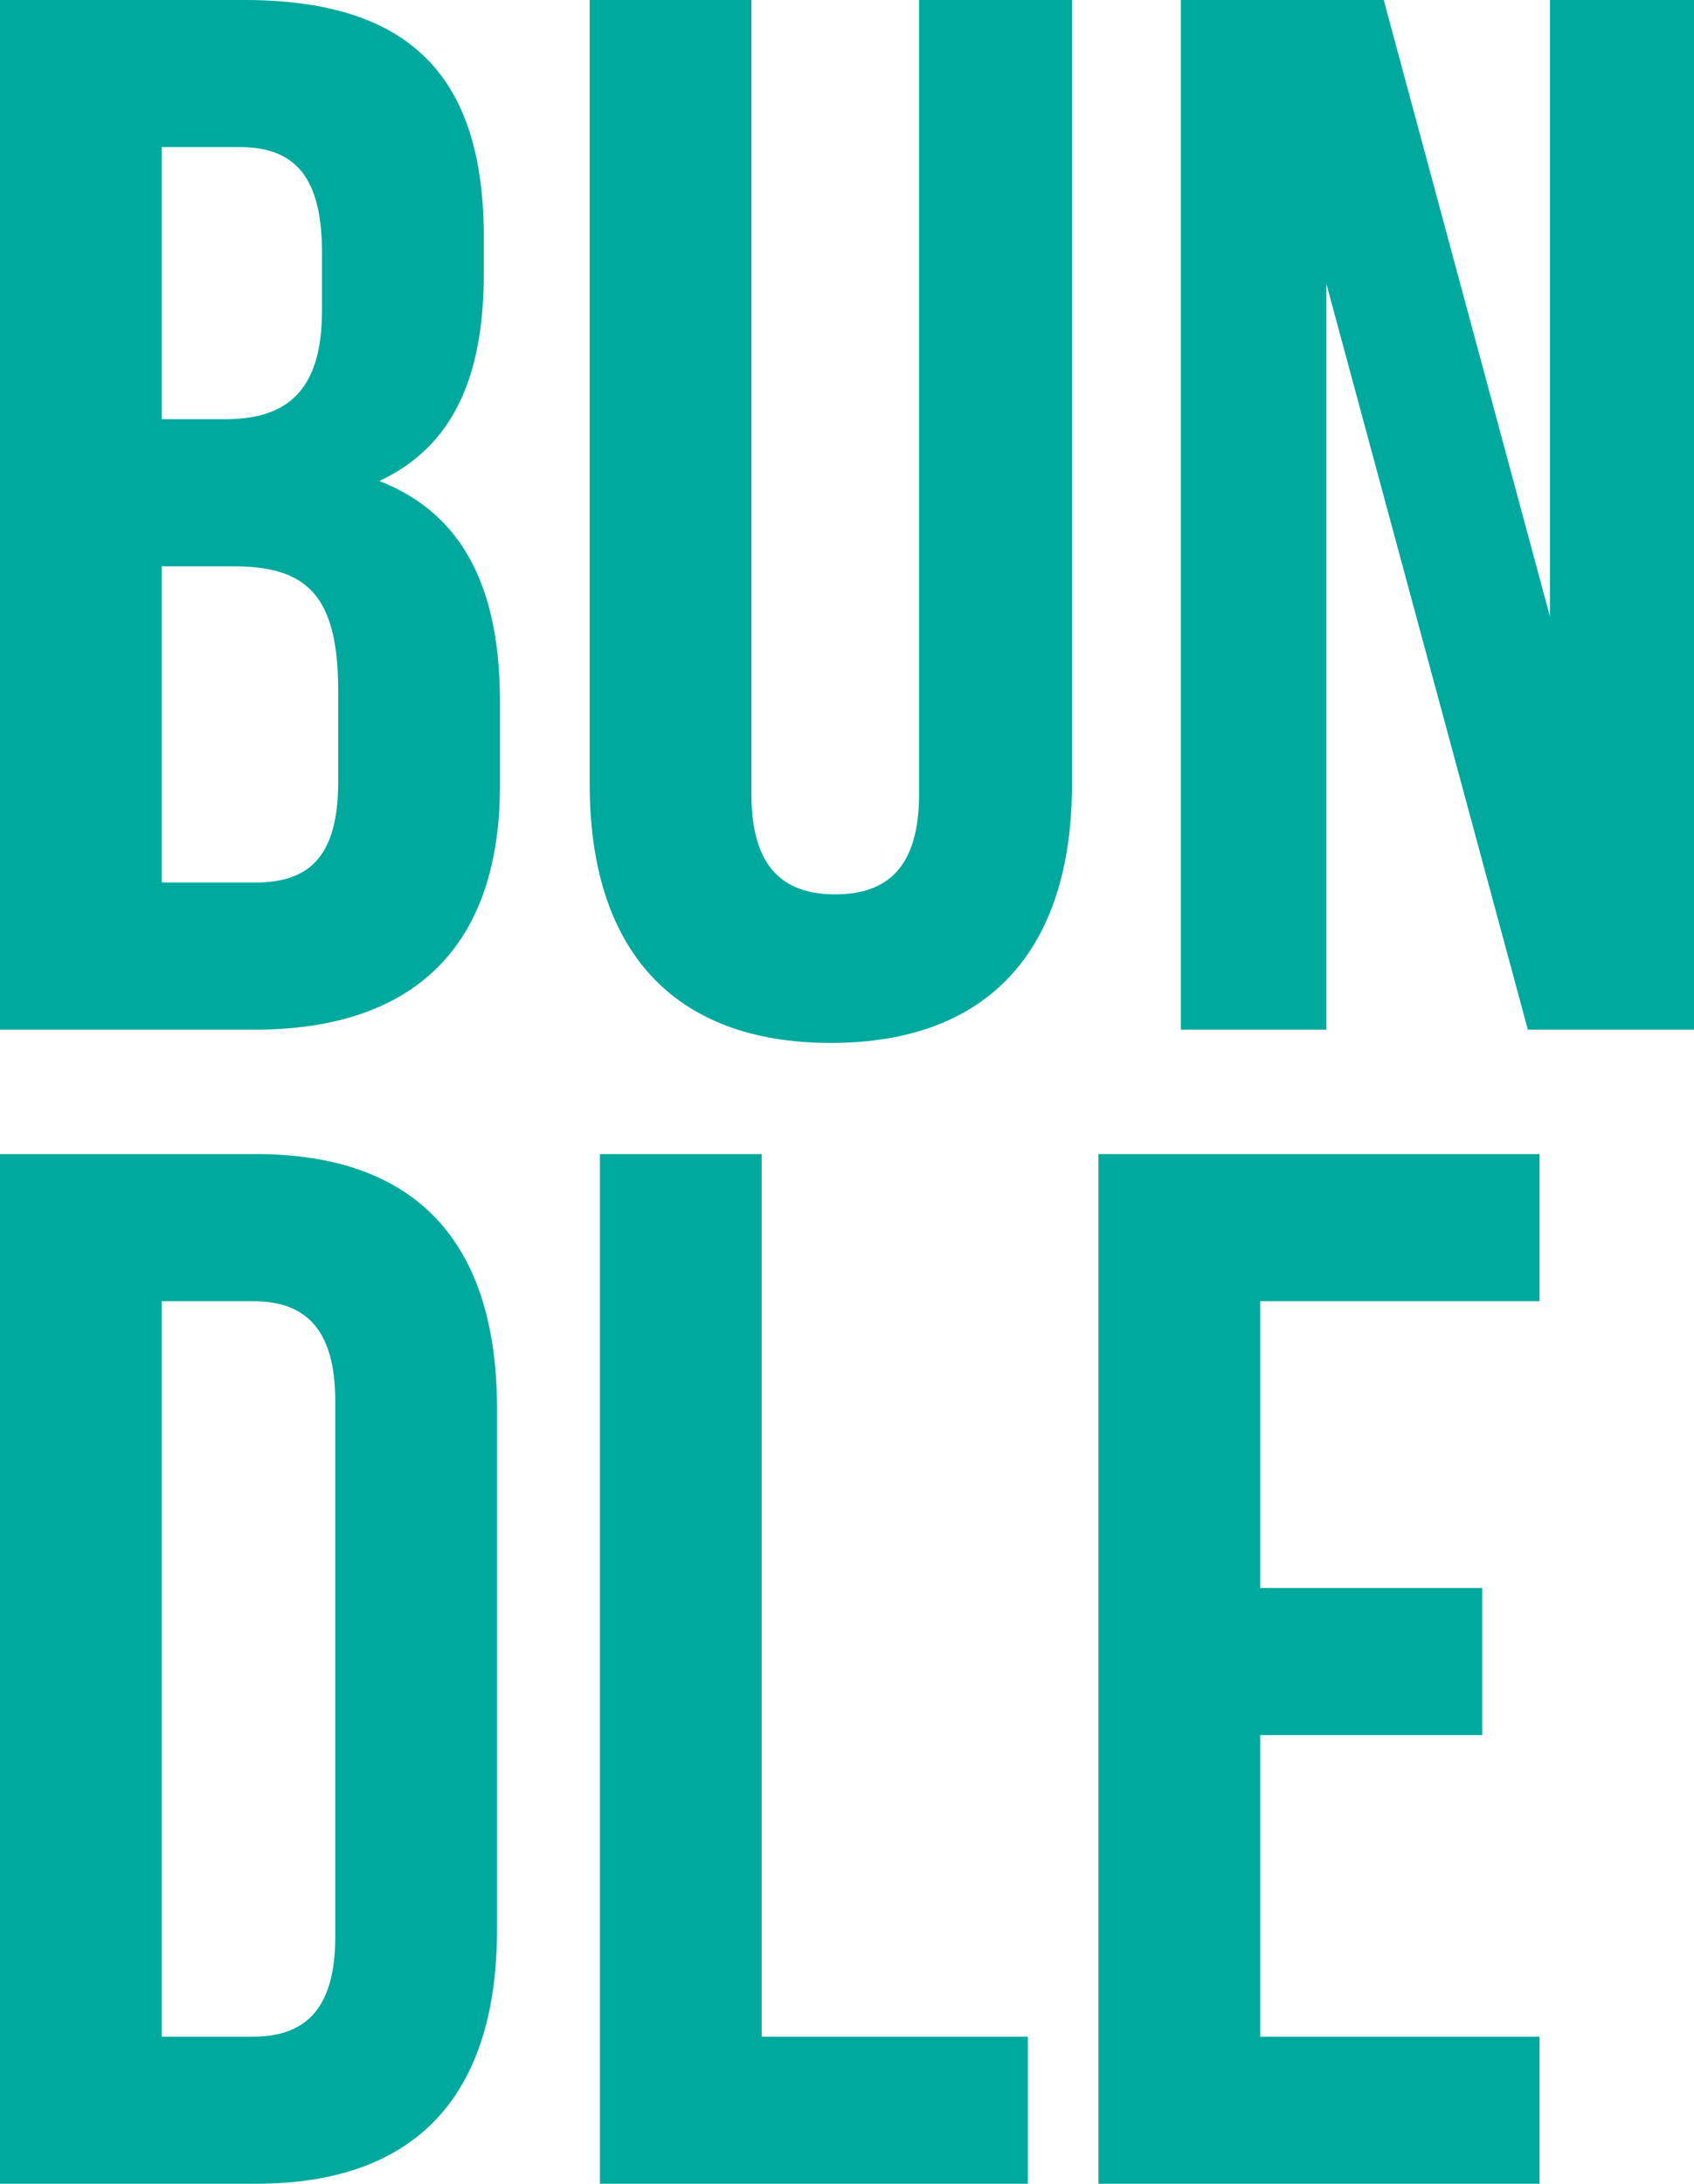 <?xml version="1.0" encoding="UTF-8"?><svg id="_レイヤー_2" xmlns="http://www.w3.org/2000/svg" viewBox="0 0 116.34 149.922"><defs><style>.cls-1{fill:#00a99d;}</style></defs><g id="_レイヤー_1-2"><g><path class="cls-1" d="m33.225,16.259v2.525c0,7.271-2.221,11.916-7.17,14.239,5.958,2.323,8.281,7.675,8.281,15.148v5.757c0,10.907-5.757,16.764-16.865,16.764H0V0h16.764c11.512,0,16.461,5.353,16.461,16.259Zm-22.117-6.16v18.682h4.342c4.141,0,6.665-1.817,6.665-7.473v-3.939c0-5.049-1.717-7.271-5.655-7.271h-5.353Zm0,28.781v21.713h6.363c3.736,0,5.757-1.717,5.757-6.968v-6.161c0-6.564-2.121-8.584-7.171-8.584h-4.948Z"/><path class="cls-1" d="m51.606,0v54.534c0,5.049,2.221,6.867,5.757,6.867,3.534,0,5.756-1.818,5.756-6.867V0h10.503v53.827c0,11.31-5.655,17.774-16.562,17.774-10.906,0-16.562-6.463-16.562-17.774V0h11.109Z"/><path class="cls-1" d="m91.093,19.49v51.202h-9.998V0h13.937l11.412,42.314V0h9.897v70.692h-11.412l-13.835-51.202Z"/><path class="cls-1" d="m0,79.231h17.572c11.109,0,16.562,6.16,16.562,17.471v35.75c0,11.31-5.453,17.471-16.562,17.471H0v-70.692Zm11.108,10.099v50.494h6.261c3.535,0,5.656-1.817,5.656-6.867v-36.759c0-5.05-2.121-6.867-5.656-6.867h-6.261Z"/><path class="cls-1" d="m41.203,79.231h11.108v60.593h18.279v10.099h-29.387v-70.692Z"/><path class="cls-1" d="m86.547,109.022h15.249v10.099h-15.249v20.703h19.188v10.099h-30.296v-70.692h30.296v10.099h-19.188v19.692Z"/></g></g></svg>